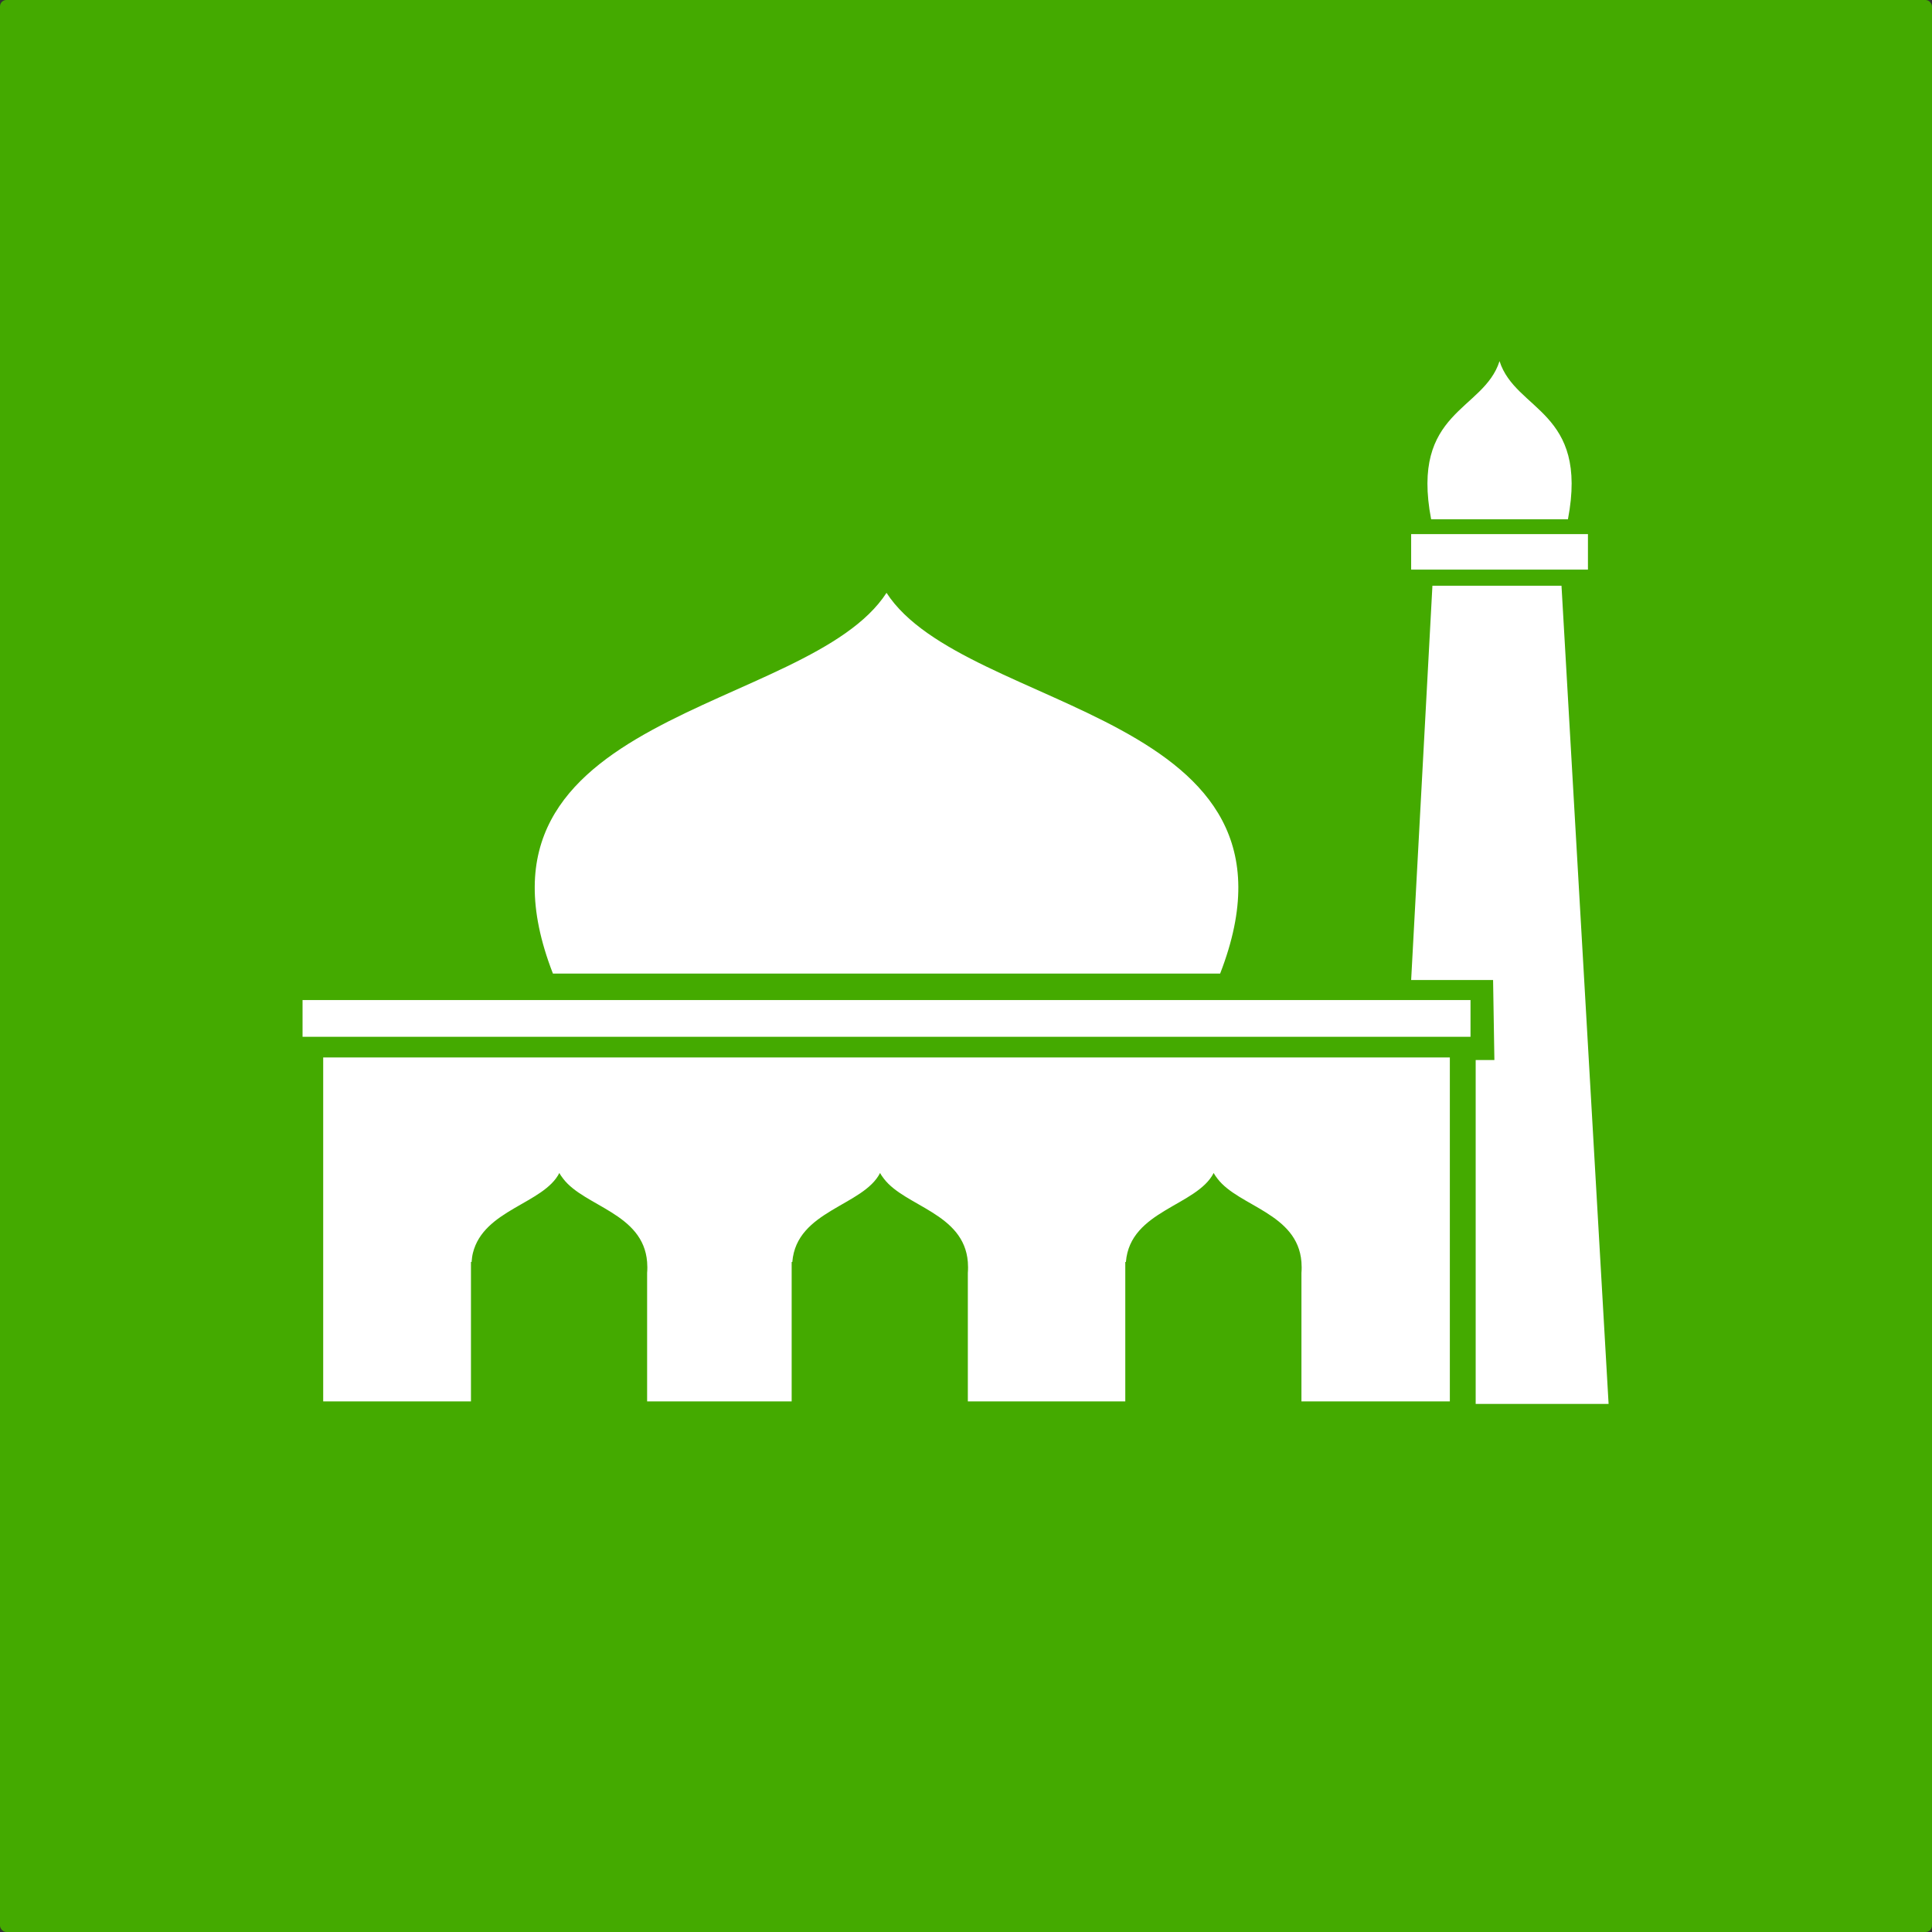 <?xml version="1.0"?>
<svg xmlns="http://www.w3.org/2000/svg" width="93.564" height="93.564" viewBox="0 0 93.564 93.564">
  <rect x="0" y="0" width="93.564" height="93.564" fill="#333333" stroke="none"/>
  <rect ry=".31" rx=".31" y="14.893" x="114.498" height="93.564" width="93.564" style="marker:none" color="#000" overflow="visible" transform="translate(-114.498 -14.893)" fill="#4a0"/>
  <path style="marker:none" d="M72.62 17.491c-.775 2.429-4.321 2.386-3.312 7.657h6.625c1.01-5.27-2.536-5.228-3.312-7.657zm-4.28 8.375v1.72h8.562v-1.72H68.34zm1.03 2.5L68.34 47.46h3.968l.063 3.875h-.906v16.656h6.437l-2.281-39.625h-6.25zm-26.437.344c-3.798 5.865-21.099 5.708-16.156 18.438H59.09c4.942-12.73-12.358-12.573-16.157-18.438zM14.652 48.43v1.781h56.563V48.43H14.652zm1 2.781v16.656h7.156v-6.75h.031c.013-.157.028-.297.063-.437.522-2.104 3.428-2.383 4.187-3.875.051.1.12.192.188.281 1.024 1.343 3.877 1.669 4.062 4.031.014.167.016.343 0 .532v6.218h7v-6.75h.032c.099-1.26.97-1.935 1.906-2.5.936-.564 1.939-1.016 2.344-1.812.05.1.119.192.187.281 1.024 1.343 3.877 1.669 4.063 4.031.013.167.015.343 0 .532v6.218h7.625v-6.75h.03c.1-1.26.97-1.935 1.907-2.5.937-.564 1.939-1.016 2.344-1.812.05.1.12.192.187.281 1.025 1.343 3.877 1.669 4.063 4.031.013.167.015.343 0 .532v6.218h7.187V51.21H15.652z" color="#000" fill="#fff" overflow="visible"/>
</svg>
